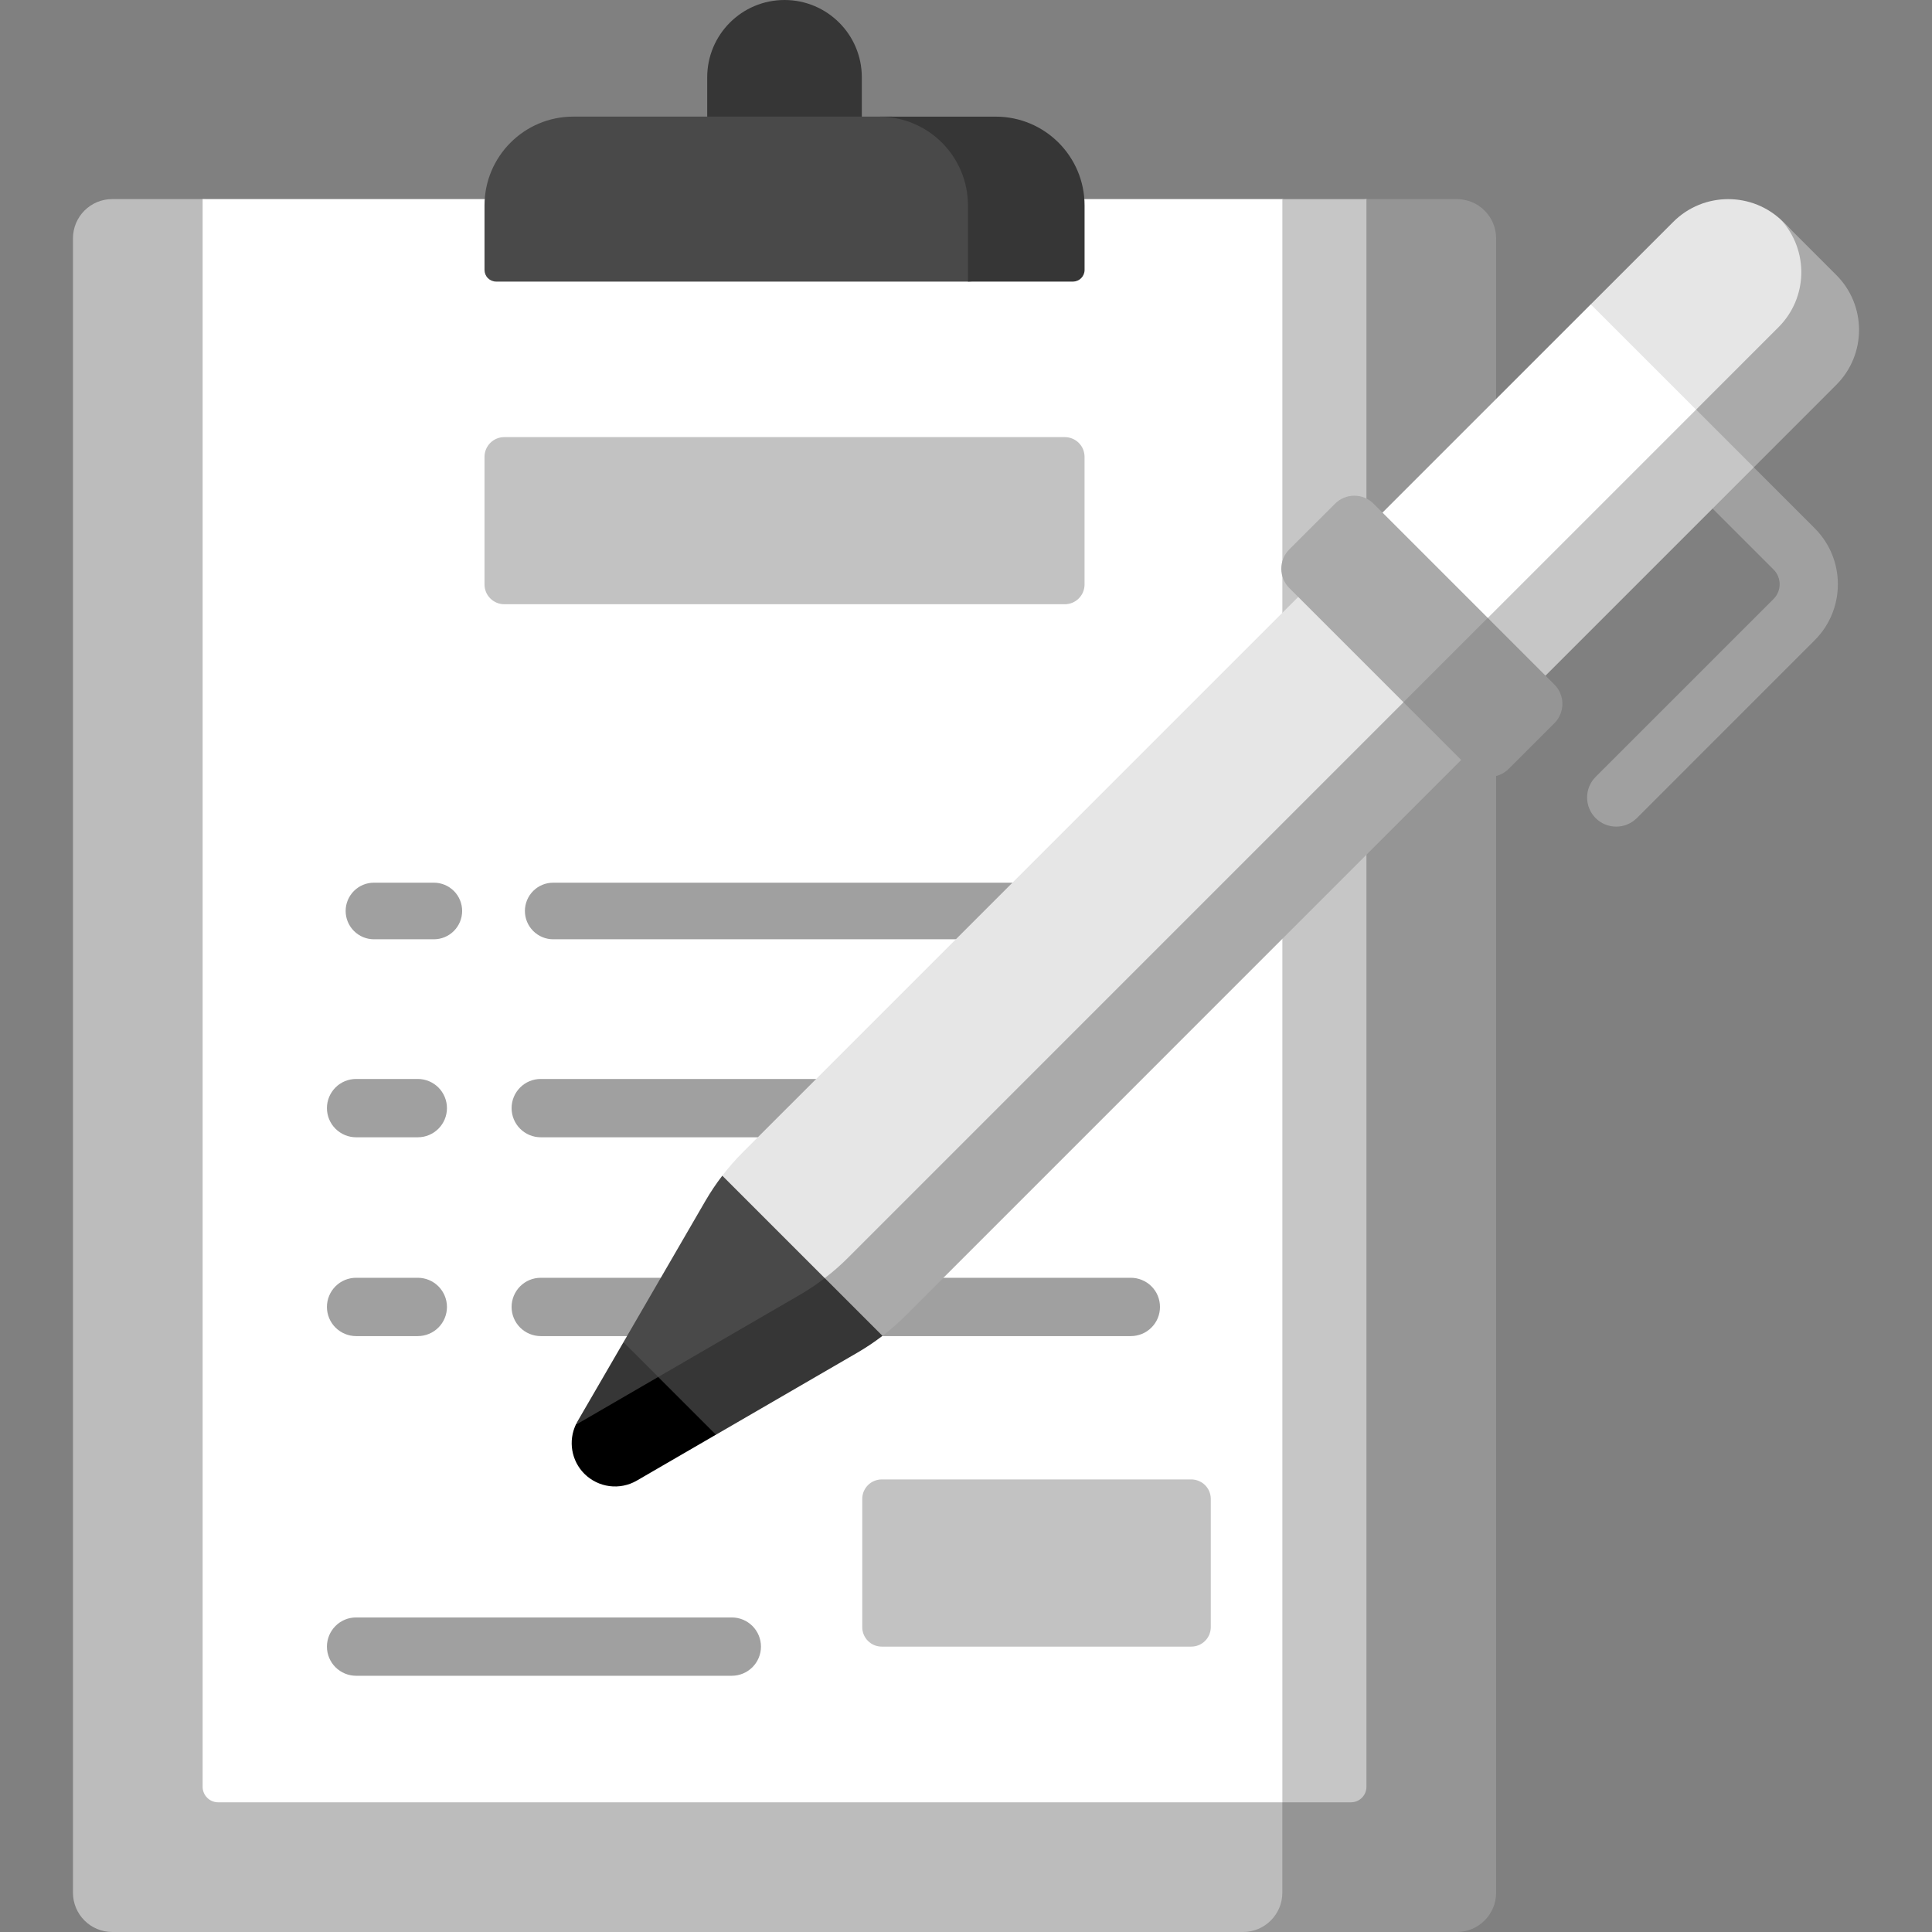 <?xml version="1.0" encoding="UTF-8"?>
<svg xmlns="http://www.w3.org/2000/svg" xmlns:xlink="http://www.w3.org/1999/xlink" version="1.1" id="Layer_1" x="0px" y="0px" width="64px" height="64px" viewBox="0 0 64 64" xml:space="preserve">
<rect x="0" y="0" width="64" height="64" fill="#808080" stroke="none"/>
<path fill="#BCBCBC" d="M47.067,63.674L41.504,64H3.718c-0.719,0-1.301-0.584-1.301-1.302V7.897c0-0.72,0.582-1.302,1.301-1.302  h2.994l19.277,2.058l19.277-2.058l1.439,0.774L47.067,63.674z"></path>
<path fill="#959595" d="M49.561,7.897v54.801c0,0.718-0.583,1.302-1.302,1.302h-7.083c0.719,0,1.303-0.584,1.303-1.302V6.893  l2.786-0.297h2.994C48.978,6.596,49.561,7.178,49.561,7.897z"></path>
<path fill="#FFFFFF" d="M6.712,59.189V6.595h35.767l2.189,0.483l0.037,51.848l-2.227,0.778H7.227c-0.068,0-0.135-0.014-0.197-0.04  c-0.063-0.025-0.119-0.063-0.167-0.111s-0.086-0.104-0.112-0.167S6.712,59.258,6.712,59.189z"></path>
<path fill="#C6C6C6" d="M45.265,6.596v52.594c0,0.067-0.013,0.135-0.039,0.197s-0.063,0.119-0.112,0.166  c-0.047,0.049-0.104,0.086-0.166,0.112s-0.13,0.039-0.197,0.039h-2.271V6.596H45.265z"></path>
<path fill="#363636" d="M28.549,5.551h-5.122v-2.99C23.428,1.146,24.574,0,25.988,0c1.415,0,2.561,1.146,2.561,2.561V5.551z"></path>
<path fill="#494949" d="M35.355,9.101l-3.291,0.227H16.436c-0.103,0-0.201-0.041-0.273-0.113C16.09,9.143,16.05,9.044,16.05,8.942  V6.806c0-1.625,1.317-2.943,2.942-2.943h10.551l2.98,0.325c1.626,0,2.943,1.317,2.943,2.943l0.275,1.584  c0,0.051-0.01,0.101-0.029,0.147s-0.048,0.09-0.084,0.125c-0.035,0.036-0.078,0.064-0.125,0.084  C35.457,9.091,35.406,9.101,35.355,9.101z"></path>
<path fill="#363636" d="M35.928,6.806v2.136c0,0.103-0.041,0.201-0.113,0.273s-0.17,0.113-0.273,0.114h-3.477V6.806  c0-1.625-1.317-2.942-2.944-2.942h3.864C34.61,3.863,35.928,5.181,35.928,6.806z"></path>
<path fill="#A0A0A0" d="M34.92,31.115H18.326c-0.249,0-0.487-0.099-0.663-0.275c-0.176-0.176-0.275-0.414-0.275-0.663  s0.099-0.487,0.275-0.663s0.414-0.274,0.663-0.274H34.92c0.248,0,0.486,0.099,0.662,0.274s0.275,0.415,0.275,0.663  s-0.1,0.487-0.275,0.663C35.406,31.016,35.168,31.115,34.92,31.115z M14.372,31.115h-1.984c-0.249,0-0.487-0.099-0.663-0.275  c-0.176-0.176-0.275-0.414-0.275-0.663s0.099-0.487,0.275-0.663s0.414-0.274,0.663-0.274h1.984c0.249,0,0.487,0.099,0.663,0.274  s0.274,0.415,0.274,0.663s-0.099,0.487-0.274,0.663C14.859,31.016,14.621,31.115,14.372,31.115z"></path>
<path fill="#C2C2C2" d="M16.704,20.016h18.569c0.174,0,0.34-0.069,0.463-0.192s0.191-0.289,0.191-0.462v-4.229  c0-0.173-0.068-0.34-0.191-0.462s-0.289-0.191-0.463-0.191H16.704c-0.174,0-0.34,0.069-0.462,0.191s-0.192,0.289-0.192,0.462v4.229  c0,0.173,0.069,0.34,0.192,0.462S16.53,20.016,16.704,20.016z M29.208,54.546h10.256c0.085,0,0.168-0.017,0.246-0.049  s0.149-0.08,0.209-0.14c0.061-0.06,0.107-0.131,0.141-0.209c0.031-0.078,0.049-0.162,0.049-0.246v-4.25  c0-0.084-0.018-0.168-0.049-0.246c-0.033-0.078-0.08-0.148-0.141-0.209c-0.06-0.06-0.131-0.107-0.209-0.139  c-0.078-0.033-0.161-0.05-0.246-0.05H29.208c-0.084,0-0.168,0.017-0.247,0.05c-0.078,0.031-0.149,0.079-0.209,0.139  c-0.06,0.061-0.107,0.131-0.14,0.209c-0.032,0.078-0.049,0.162-0.049,0.246v4.25c0,0.084,0.017,0.168,0.049,0.246  c0.033,0.078,0.08,0.149,0.14,0.209c0.06,0.06,0.131,0.107,0.209,0.14S29.124,54.546,29.208,54.546z"></path>
<path fill="#A0A0A0" d="M24.242,55.512H11.796c-0.256,0-0.501-0.102-0.683-0.283c-0.181-0.181-0.283-0.426-0.283-0.683  c0-0.256,0.102-0.501,0.283-0.683s0.427-0.283,0.683-0.283h12.446c0.256,0,0.502,0.102,0.683,0.283s0.283,0.427,0.283,0.683  c0,0.257-0.102,0.502-0.283,0.683C24.744,55.41,24.498,55.512,24.242,55.512z M28.098,37.674H17.913  c-0.256,0-0.501-0.102-0.683-0.283c-0.181-0.181-0.283-0.426-0.283-0.683c0-0.256,0.102-0.501,0.283-0.683s0.427-0.283,0.683-0.283  h10.185c0.256,0,0.502,0.102,0.683,0.283s0.283,0.427,0.283,0.683c0,0.127-0.025,0.253-0.073,0.37  c-0.049,0.117-0.12,0.223-0.209,0.313s-0.196,0.161-0.313,0.21C28.35,37.648,28.225,37.674,28.098,37.674z M13.84,37.674h-2.044  c-0.256,0-0.501-0.102-0.683-0.283c-0.181-0.181-0.283-0.426-0.283-0.683c0-0.256,0.102-0.501,0.283-0.683s0.427-0.283,0.683-0.283  h2.044c0.256,0,0.502,0.102,0.683,0.283c0.181,0.182,0.283,0.427,0.283,0.683c0,0.257-0.102,0.502-0.283,0.683  C14.342,37.572,14.097,37.674,13.84,37.674z M37.461,44.26h-8.726c-0.256,0-0.501-0.102-0.683-0.283  c-0.181-0.181-0.283-0.426-0.283-0.683c0-0.256,0.102-0.501,0.283-0.683s0.427-0.283,0.683-0.283h8.726  c0.127,0,0.252,0.025,0.369,0.074c0.117,0.048,0.224,0.119,0.313,0.209c0.09,0.09,0.162,0.195,0.21,0.313s0.073,0.243,0.073,0.37  s-0.025,0.253-0.073,0.37s-0.12,0.223-0.21,0.313c-0.089,0.09-0.195,0.161-0.313,0.21C37.713,44.234,37.588,44.26,37.461,44.26z   M22.644,44.26h-4.731c-0.256,0-0.501-0.102-0.683-0.283c-0.181-0.181-0.283-0.426-0.283-0.683c0-0.256,0.102-0.501,0.283-0.683  s0.427-0.283,0.683-0.283h4.731c0.256,0,0.501,0.102,0.683,0.283s0.283,0.427,0.283,0.683c0,0.257-0.102,0.502-0.283,0.683  C23.146,44.158,22.9,44.26,22.644,44.26z M13.84,44.26h-2.044c-0.256,0-0.501-0.102-0.683-0.283  c-0.181-0.181-0.283-0.426-0.283-0.683c0-0.256,0.102-0.501,0.283-0.683s0.427-0.283,0.683-0.283h2.044  c0.256,0,0.502,0.102,0.683,0.283c0.181,0.182,0.283,0.427,0.283,0.683c0,0.257-0.102,0.502-0.283,0.683  C14.342,44.158,14.097,44.26,13.84,44.26z"></path>
<path fill="#363636" d="M23.534,47.344l-2.531,1.426c-0.564,0.326-0.911,0.366-1.371-0.094c-0.431-0.432-0.651-0.926-0.557-1.483  c0.017-0.037,0.036-0.073,0.056-0.109l1.521-2.62l1.872,0.733L23.534,47.344z"></path>
<path fill="#494949" d="M27.386,40.484l-3.458-1.539c-0.202,0.263-0.387,0.539-0.554,0.825l-2.721,4.692l2.237,2.236l5.846-3.463  L27.386,40.484z"></path>
<path fill="#E6E6E6" d="M44.887,17.892L24.594,38.184c-0.239,0.239-0.461,0.494-0.667,0.762l4.795,4.796l21.007-21.007  L44.887,17.892z"></path>
<path fill="#A0A0A0" d="M52.857,27.101c-0.089-0.09-0.16-0.196-0.209-0.313s-0.073-0.243-0.073-0.37s0.024-0.252,0.073-0.37  s0.12-0.224,0.209-0.313l5.895-5.894c0.129-0.129,0.201-0.304,0.201-0.487s-0.072-0.357-0.201-0.487l-3.189-3.188  c-0.09-0.09-0.16-0.196-0.209-0.313s-0.073-0.243-0.073-0.37c0-0.126,0.024-0.252,0.073-0.37s0.119-0.223,0.209-0.313  s0.197-0.161,0.314-0.209c0.117-0.048,0.242-0.073,0.369-0.073s0.252,0.025,0.369,0.073c0.117,0.049,0.225,0.12,0.313,0.209  l3.188,3.188c1.021,1.021,1.021,2.684,0,3.705l-5.893,5.894c-0.182,0.181-0.428,0.283-0.684,0.283S53.039,27.282,52.857,27.101z"></path>
<path fill="#FFFFFF" d="M57.505,14.89l-7.81,7.81l-4.809-4.809l7.811-7.81l3.216,1.824L57.505,14.89z"></path>
<path d="M23.716,47.526l-2.621,1.521c-0.274,0.159-0.593,0.223-0.907,0.182s-0.606-0.185-0.83-0.408  c-0.209-0.209-0.349-0.479-0.399-0.77c-0.05-0.291-0.01-0.591,0.116-0.858c0.037-0.019,0.073-0.036,0.108-0.058l2.621-1.521  l1.659,0.583L23.716,47.526z"></path>
<path fill="#363636" d="M29.233,44.252c-0.263,0.201-0.539,0.387-0.825,0.553l-4.692,2.722l-1.912-1.912l4.692-2.722  c0.287-0.166,0.563-0.352,0.825-0.553l1.329,0.253L29.233,44.252z"></path>
<path fill="#AAAAAA" d="M50.287,23.292L29.995,43.585c-0.239,0.239-0.493,0.462-0.761,0.667l-1.913-1.913  c0.269-0.204,0.523-0.427,0.762-0.666L48.375,21.38L50.287,23.292z"></path>
<path fill="#E6E6E6" d="M60.502,12.716l-2.534,2.637l-5.271-5.271l2.731-2.731c1.006-1.006,2.637-1.006,3.643,0l0.159,0.159  l1.272,1.564C61.508,10.08,61.508,11.709,60.502,12.716z"></path>
<path fill="#C6C6C6" d="M58.097,15.482l-7.81,7.81l-1.912-1.912l7.81-7.81l1.446,0.466L58.097,15.482z"></path>
<path fill="#AAAAAA" d="M60.828,12.75l-2.73,2.731l-1.912-1.912l2.73-2.731c0.98-0.98,1.006-2.552,0.076-3.563  C59.019,7.3,59.045,7.325,59.07,7.35l1.758,1.758C61.835,10.114,61.835,11.744,60.828,12.75z M48.776,25.189l-2.284-1.927  l-3.785-3.785c-0.084-0.083-0.15-0.183-0.195-0.292s-0.068-0.227-0.068-0.345c0-0.119,0.023-0.236,0.068-0.345  s0.111-0.208,0.195-0.292l1.519-1.518c0.084-0.084,0.183-0.15,0.292-0.196c0.109-0.045,0.227-0.068,0.346-0.068  c0.118,0,0.235,0.023,0.345,0.068c0.109,0.045,0.209,0.112,0.292,0.196l3.785,3.785l1.91,2.274c0.083,0.083,0.149,0.183,0.195,0.292  c0.045,0.11,0.068,0.227,0.068,0.345c0,0.119-0.023,0.236-0.068,0.345c-0.046,0.109-0.112,0.209-0.195,0.292l-1.145,1.172  c-0.084,0.083-0.183,0.15-0.292,0.195s-0.227,0.068-0.345,0.068c-0.119,0-0.236-0.023-0.346-0.068S48.859,25.273,48.776,25.189z"></path>
<path fill="#959595" d="M51.494,23.953l-1.518,1.518c-0.084,0.083-0.183,0.15-0.293,0.195c-0.109,0.045-0.227,0.069-0.344,0.069  c-0.119,0-0.236-0.023-0.346-0.069s-0.209-0.112-0.292-0.195l-2.21-2.209l2.793-2.793l2.209,2.209  c0.084,0.084,0.15,0.183,0.195,0.292c0.046,0.109,0.069,0.227,0.069,0.345c0,0.118-0.023,0.235-0.069,0.345  C51.645,23.77,51.578,23.87,51.494,23.953z"></path>
</svg>
